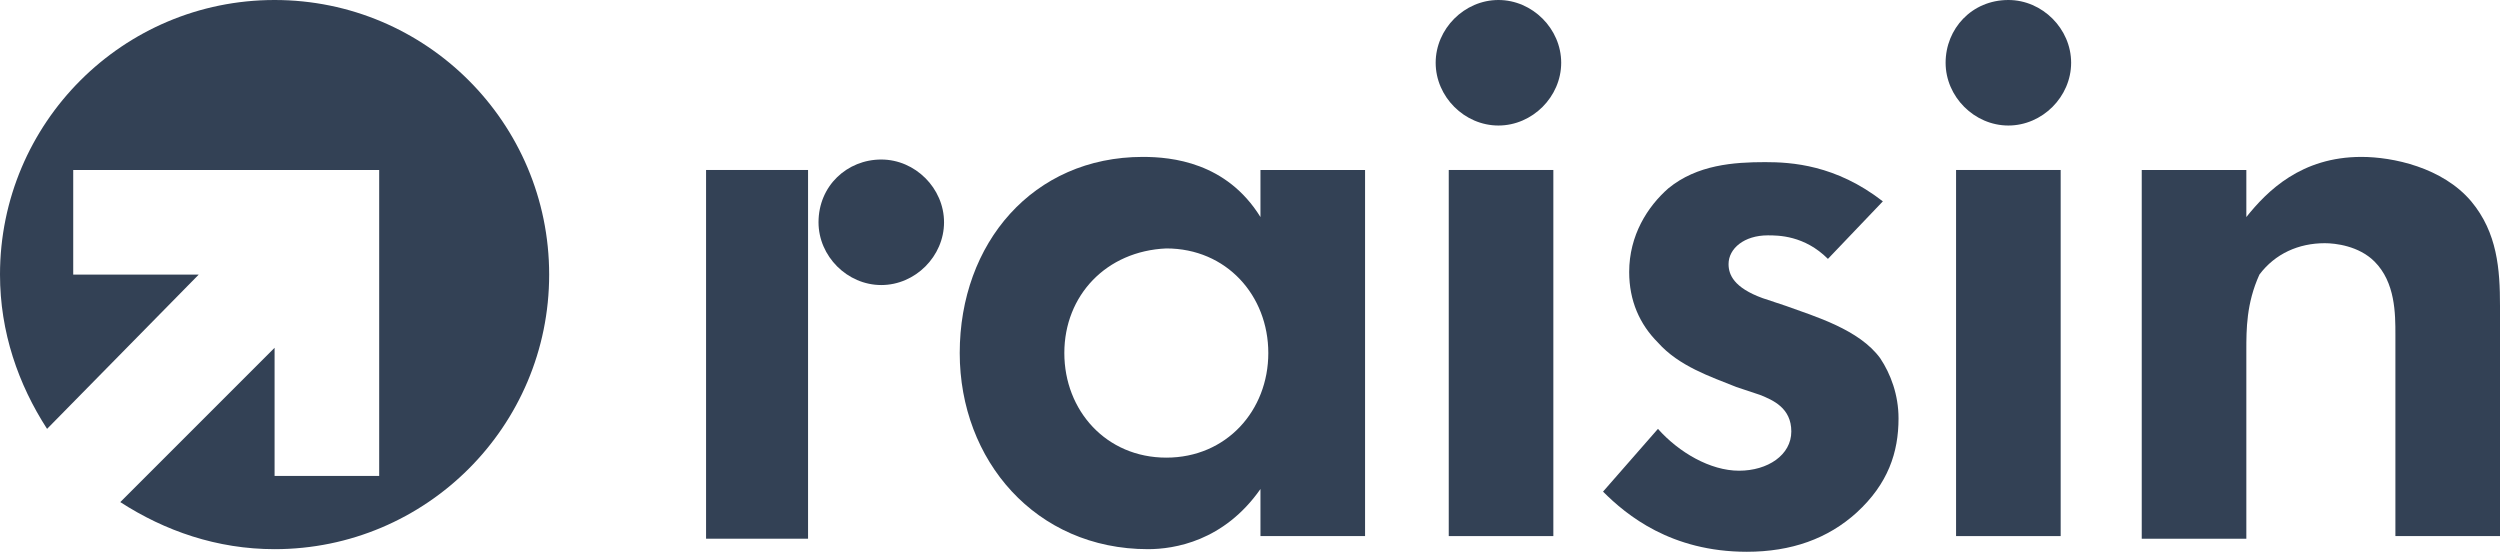<?xml version="1.0" encoding="UTF-8" standalone="no"?>
<svg
   version="1.1"
   width="95.6"
   height="21.1"
   viewBox="0 0 95.6 21.1"
   xml:space="preserve"
   xmlns="http://www.w3.org/2000/svg">
<g transform="translate(-0.1,-0.5)">
	<path fill="#334155" d="m 40.8,14 c 0,2.2 1.6,4 3.9,4 2.3,0 3.9,-1.8 3.9,-4 0,-2.2 -1.6,-4 -3.9,-4 -2.3,0.1 -3.9,1.8 -3.9,4 m 7.5,-7 h 4 v 14 h -4 v -1.8 c -1.4,2 -3.3,2.3 -4.3,2.3 -4.3,0 -7.2,-3.4 -7.2,-7.5 0,-4.2 2.8,-7.5 7,-7.5 1.1,0 3.2,0.2 4.5,2.3 z"/>
	<path fill="#334155" d="m 57.4,0.5 c 1.3,0 2.4,1.1 2.4,2.4 0,1.3 -1.1,2.4 -2.4,2.4 C 56.1,5.3 55,4.2 55,2.9 55,1.6 56.1,0.5 57.4,0.5"/>
	<rect fill="#334155" x="55.5" y="7" width="4" height="14" />
	<path fill="#334155" d="M 70,10.4 C 69.1,9.5 68.1,9.5 67.7,9.5 c -0.9,0 -1.5,0.5 -1.5,1.1 0,0.4 0.2,0.9 1.3,1.3 l 0.9,0.3 c 1.1,0.4 2.8,0.9 3.6,2 0.4,0.6 0.7,1.4 0.7,2.3 0,1.3 -0.4,2.5 -1.6,3.6 -1.1,1 -2.5,1.5 -4.2,1.5 -2.9,0 -4.6,-1.4 -5.5,-2.3 l 2.1,-2.4 c 0.8,0.9 2,1.6 3.1,1.6 1.1,0 2,-0.6 2,-1.5 0,-0.9 -0.7,-1.2 -1.2,-1.4 l -0.9,-0.3 c -1,-0.4 -2.2,-0.8 -3,-1.7 -0.7,-0.7 -1.1,-1.6 -1.1,-2.7 0,-1.4 0.7,-2.5 1.5,-3.2 1.1,-0.9 2.5,-1 3.7,-1 1,0 2.7,0.1 4.5,1.5 z"/>
	<path fill="#334155" d="m 76.9,0.5 c 1.3,0 2.4,1.1 2.4,2.4 0,1.3 -1.1,2.4 -2.4,2.4 -1.3,0 -2.4,-1.1 -2.4,-2.4 0,-1.3 1,-2.4 2.4,-2.4"/>
	<rect fill="#334155" x="74.9" y="7" width="4" height="14" />
	<path fill="#334155" d="m 82,7 h 4 v 1.8 c 0.8,-1 2.1,-2.3 4.4,-2.3 1.2,0 3.1,0.4 4.2,1.7 1,1.2 1.1,2.6 1.1,4 V 21 h -4 v -7.7 c 0,-0.8 0,-2 -0.8,-2.8 C 90.3,9.9 89.4,9.8 89,9.8 88,9.8 87.1,10.2 86.5,11 86,12.1 86,13.1 86,13.9 v 7.2 h -4 z" />
	<polygon fill="#334155" points="31,14.3 31,21.1 27.1,21.1 27.1,7 31,7 " />
	<path fill="#334155" d="m 33.8,6.6 c 1.3,0 2.4,1.1 2.4,2.4 0,1.3 -1.1,2.4 -2.4,2.4 -1.3,0 -2.4,-1.1 -2.4,-2.4 0,-1.4 1.1,-2.4 2.4,-2.4"/>
	<path fill="#334155" d="M 10.6,0.5 C 4.8,0.5 0.1,5.2 0.1,11 c 0,2.2 0.7,4.2 1.8,5.9 L 7.7,11 H 2.9 V 7 h 7.7 v 0 h 4 v 0 4 2.1 5.6 h -4 v -4.9 l -2.5,2.5 -3.4,3.4 c 1.7,1.1 3.7,1.8 5.9,1.8 5.8,0 10.5,-4.7 10.5,-10.5 C 21.1,5.2 16.4,0.5 10.6,0.5 Z"/>
</g>
</svg>
